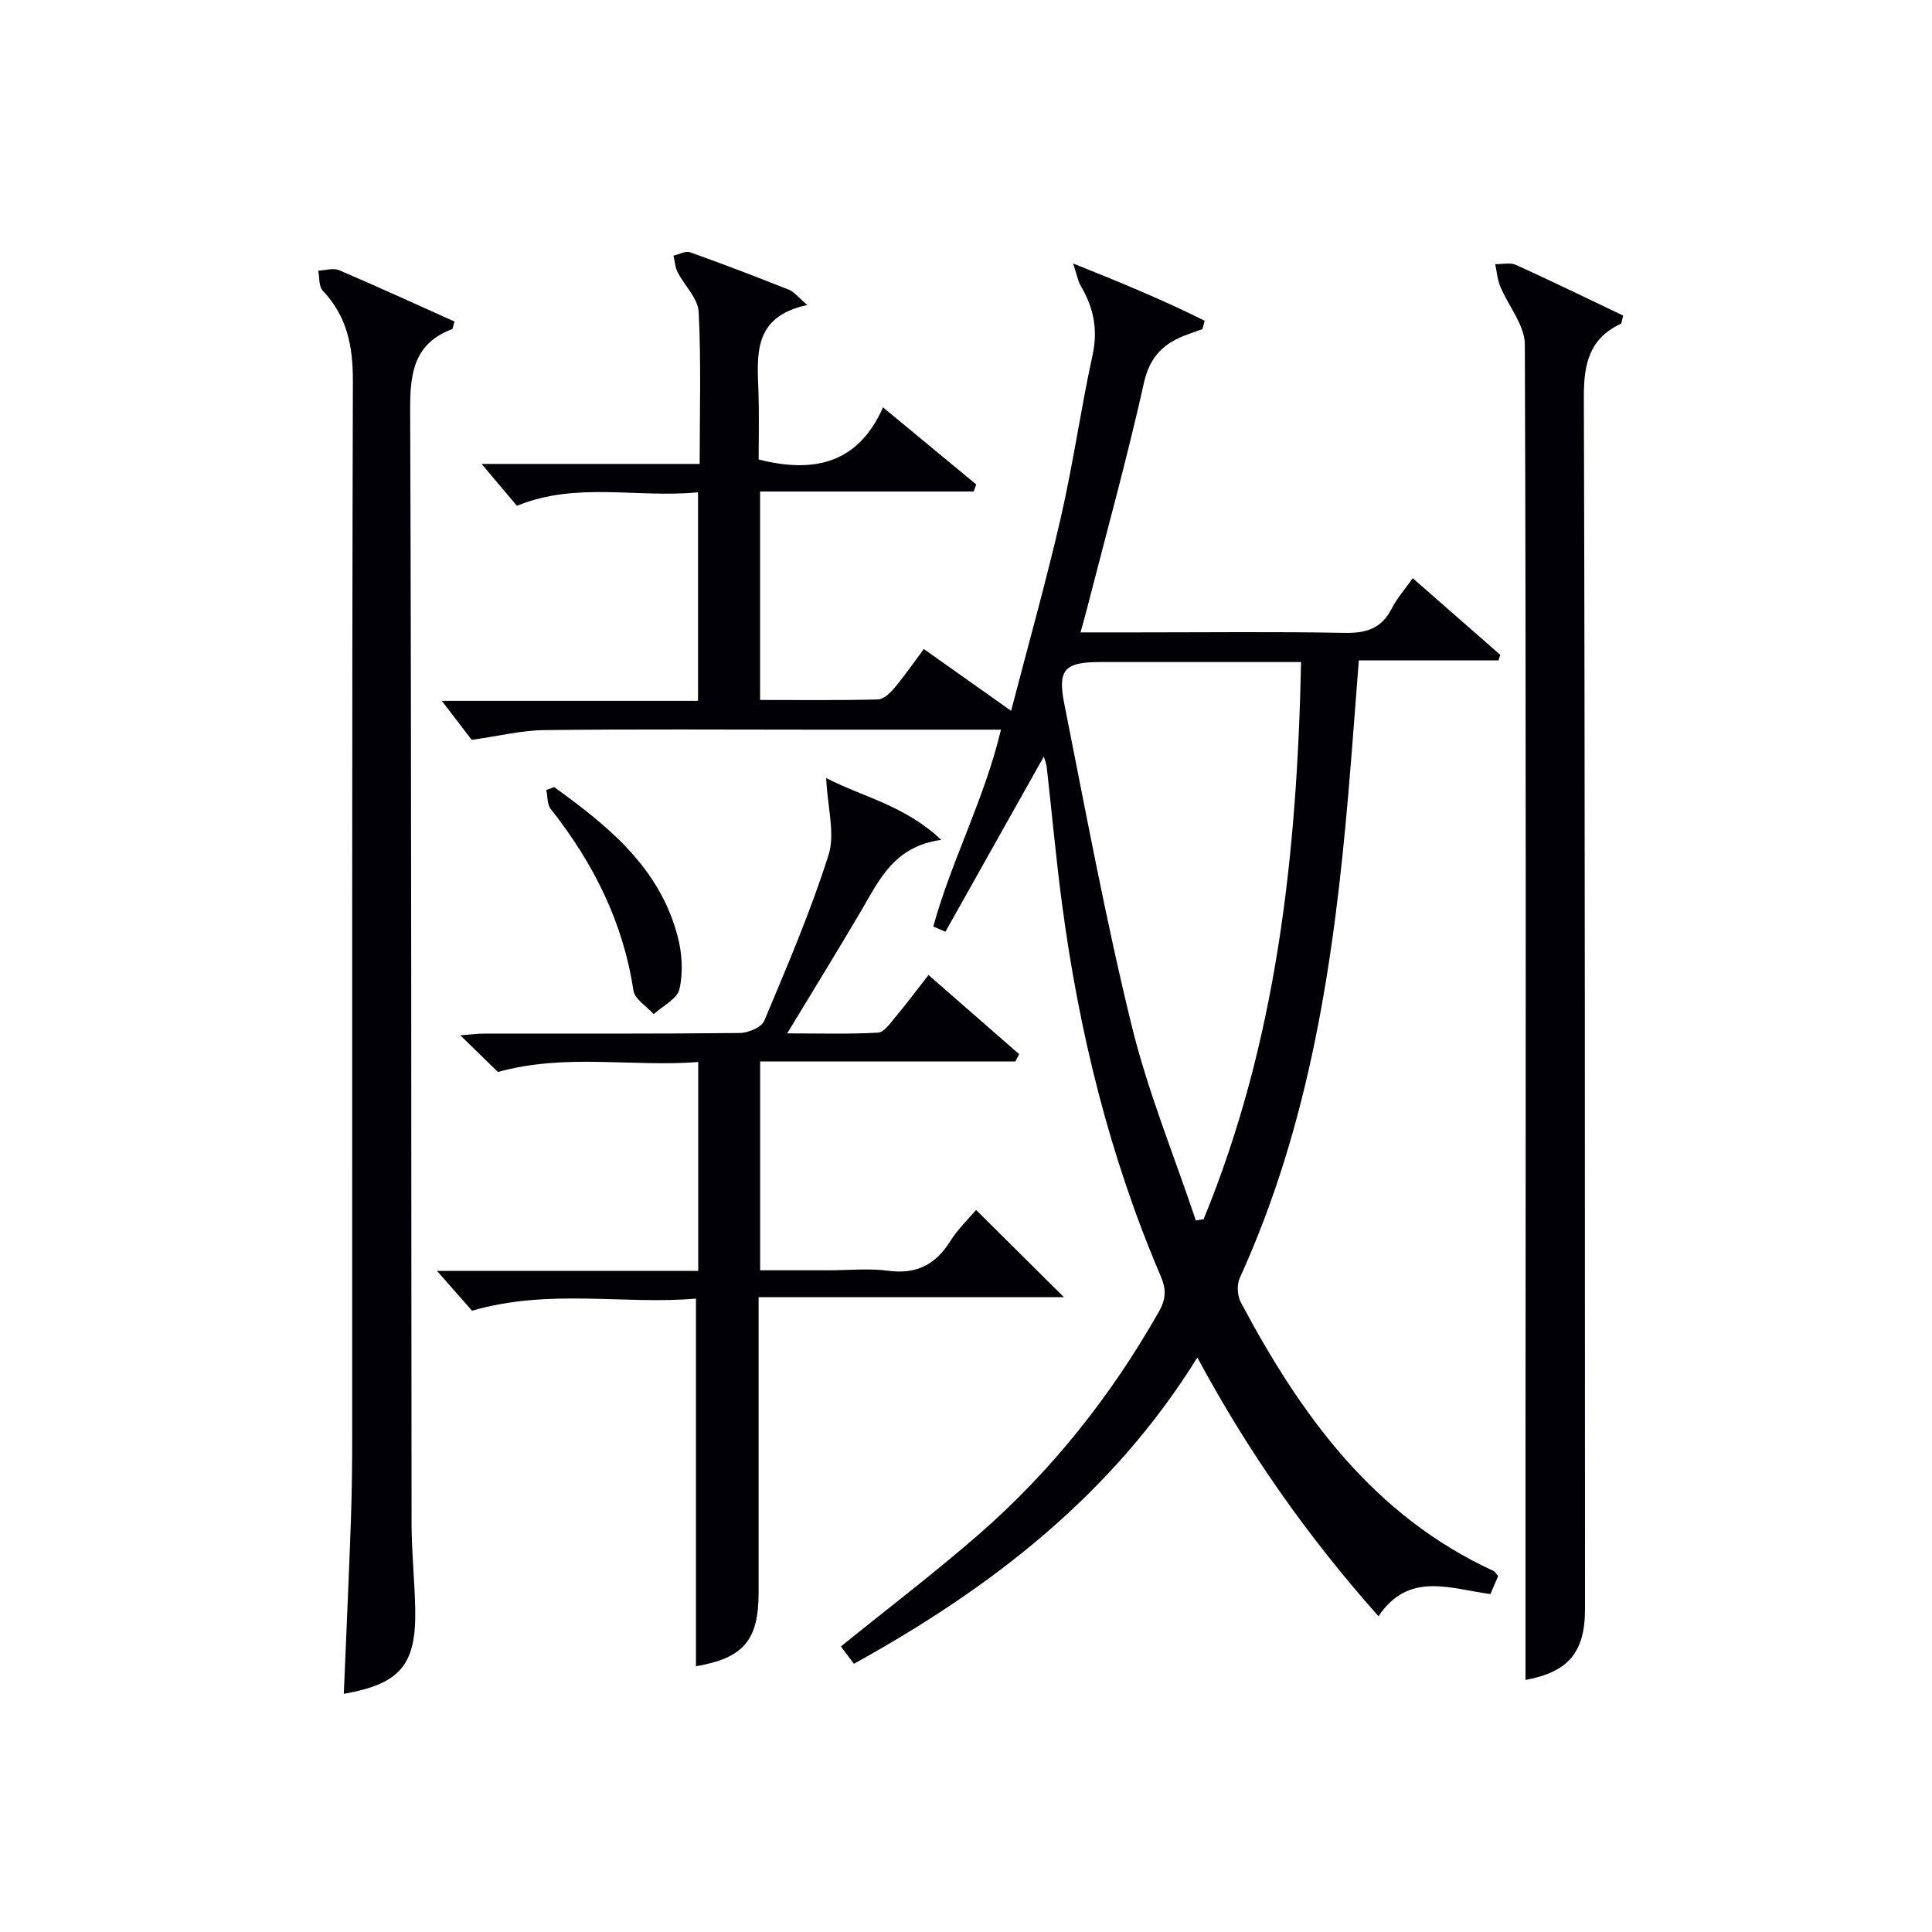 <svg enable-background="new 0 0 400 400" viewBox="0 0 400 400" xmlns="http://www.w3.org/2000/svg"><g fill="#010105"><path d="m207.24 151.07c-13.26 0-25.91 0-38.57 0-18.66 0-37.33-.13-55.98.09-4.68.05-9.34 1.22-15.03 2.02-1.33-1.74-3.49-4.56-6.19-8.08h53.05c0-14.42 0-28.45 0-43.18-12.52 1.25-25.17-2.27-37.5 2.8-2.2-2.61-4.43-5.26-7.31-8.67h45.15c0-10.94.32-21.24-.21-31.5-.15-2.8-2.94-5.42-4.36-8.21-.52-1.02-.58-2.27-.85-3.41 1.15-.26 2.49-1.03 3.43-.7 6.88 2.45 13.71 5.07 20.5 7.77 1.07.43 1.87 1.53 3.78 3.15-11.4 2.42-10.37 10.43-10.11 18.16.15 4.63.03 9.28.03 13.82 11.42 2.9 20.58.88 25.75-10.79 6.91 5.71 13.1 10.84 19.3 15.96-.18.49-.36.97-.53 1.46-14.65 0-29.29 0-44.22 0v43.16c8.2 0 16.3.1 24.4-.11 1.17-.03 2.54-1.33 3.41-2.37 2.11-2.53 3.99-5.25 6.08-8.07 5.99 4.24 11.65 8.25 18.08 12.8 3.56-13.71 7.25-26.77 10.28-39.97 2.56-11.13 4.14-22.49 6.58-33.66 1.15-5.28.23-9.82-2.41-14.29-.61-1.03-.81-2.3-1.61-4.7 10.04 4.01 18.78 7.63 27.24 11.86-.15.57-.3 1.14-.46 1.71-1 .37-2 .74-3.01 1.1-4.82 1.71-7.85 4.42-9.1 10-3.46 15.53-7.72 30.88-11.67 46.3-.4 1.58-.85 3.15-1.47 5.41h11.7c14.33 0 28.66-.17 42.99.1 4.44.08 7.62-.88 9.71-4.99 1.11-2.17 2.78-4.06 4.38-6.33 6.22 5.44 12.17 10.66 18.13 15.87-.13.38-.25.77-.38 1.15-9.49 0-18.99 0-28.91 0-.76 9.68-1.41 18.74-2.19 27.78-2.95 34.37-7.96 68.28-22.46 100.08-.63 1.38-.51 3.67.21 5.03 12.39 23.28 27.38 44.17 52.35 55.63.27.12.43.48.93 1.08-.47 1.1-1.03 2.38-1.6 3.7-8.35-1.09-16.9-4.76-23.17 4.6-14.66-16.5-26.95-33.95-37.5-53.57-17.67 28.44-42.66 47.69-71.11 63.41-1.08-1.44-1.95-2.6-2.69-3.59 9.55-7.73 19.19-15.07 28.32-23 15.21-13.21 27.58-28.8 37.53-46.34 1.45-2.56 1.55-4.56.36-7.34-10.58-24.73-16.94-50.61-20.45-77.21-1.24-9.38-2.09-18.81-3.15-28.22-.09-.76-.42-1.5-.6-2.13-6.83 12.16-13.6 24.21-20.37 36.26-.84-.36-1.68-.72-2.51-1.08 3.72-13.59 10.56-26.27 14.01-40.75zm40.35 101.62c.53-.09 1.07-.17 1.6-.26 15.16-36.84 19.36-75.6 20.18-115.36-14.22 0-27.85 0-41.49 0-7.39 0-8.96 1.47-7.54 8.59 4.43 22.26 8.56 44.61 13.95 66.65 3.36 13.72 8.8 26.94 13.3 40.38z"/><path d="m171.05 161.08c7.47 3.9 16.22 5.61 23.83 12.81-9.82 1.32-12.89 8.4-16.68 14.84-4.8 8.15-9.77 16.21-15.22 25.22 6.75 0 12.78.18 18.8-.15 1.24-.07 2.51-1.92 3.53-3.14 2.24-2.67 4.32-5.46 6.93-8.79 6.39 5.58 12.57 10.98 18.76 16.38-.26.5-.51 1-.77 1.51-17.51 0-35.03 0-52.85 0v43.24h14.08c4.17 0 8.39-.44 12.48.1 5.84.77 9.78-1.3 12.82-6.16 1.56-2.49 3.76-4.57 5.33-6.43 5.83 5.79 11.56 11.48 18.19 18.06-21.47 0-42.08 0-63.22 0v20.25c0 13.66.01 27.32 0 40.99-.01 9.85-3.17 13.48-12.97 15.17 0-25.11 0-50.26 0-76.12-14.86 1.31-30.3-2.15-46.36 2.51-1.74-1.97-4.18-4.75-7.26-8.25h54.09c0-14.43 0-28.48 0-43.24-13.65 1.07-27.4-1.84-41.47 2.06-1.98-1.93-4.57-4.46-7.79-7.59 2.16-.16 3.53-.35 4.9-.35 17.66-.02 35.32.06 52.98-.13 1.74-.02 4.48-1.17 5.05-2.52 4.75-11.32 9.61-22.65 13.31-34.34 1.4-4.38-.2-9.73-.49-15.93z"/><path d="m71.18 350.69c.49-11.8 1.03-23.56 1.45-35.33.22-6.16.29-12.32.29-18.49.02-72.65-.07-145.3.14-217.96.02-7.23-1.19-13.41-6.25-18.74-.83-.88-.64-2.73-.92-4.13 1.45-.06 3.11-.61 4.32-.1 8.04 3.43 15.99 7.09 23.89 10.63-.31.99-.32 1.5-.5 1.57-7.72 2.92-8.7 8.82-8.68 16.36.28 76.98.2 153.97.29 230.95.01 5.98.66 11.95.76 17.94.19 11.36-3.21 15.27-14.79 17.3z"/><path d="m315.84 347.81c0-15.63 0-31.08 0-46.53.03-76.66.14-153.31-.14-229.97-.01-4-3.42-7.96-5.09-12.01-.59-1.44-.71-3.07-1.04-4.61 1.45.03 3.1-.39 4.31.16 7.49 3.4 14.89 7.01 22.18 10.49-.3 1.1-.29 1.6-.48 1.69-6.51 3.05-7.68 8.28-7.66 15.1.25 83.66.21 167.31.24 250.97.01 9.01-3.49 13.09-12.32 14.71z"/><path d="m114.74 162.96c11.23 8.11 21.94 16.76 25.61 31.1.88 3.43 1.1 7.35.32 10.74-.47 2.02-3.47 3.47-5.33 5.17-1.45-1.63-3.92-3.1-4.2-4.91-2.14-14.21-8.33-26.44-17.12-37.58-.75-.95-.63-2.6-.91-3.92.55-.2 1.09-.4 1.63-.6z"/></g></svg>